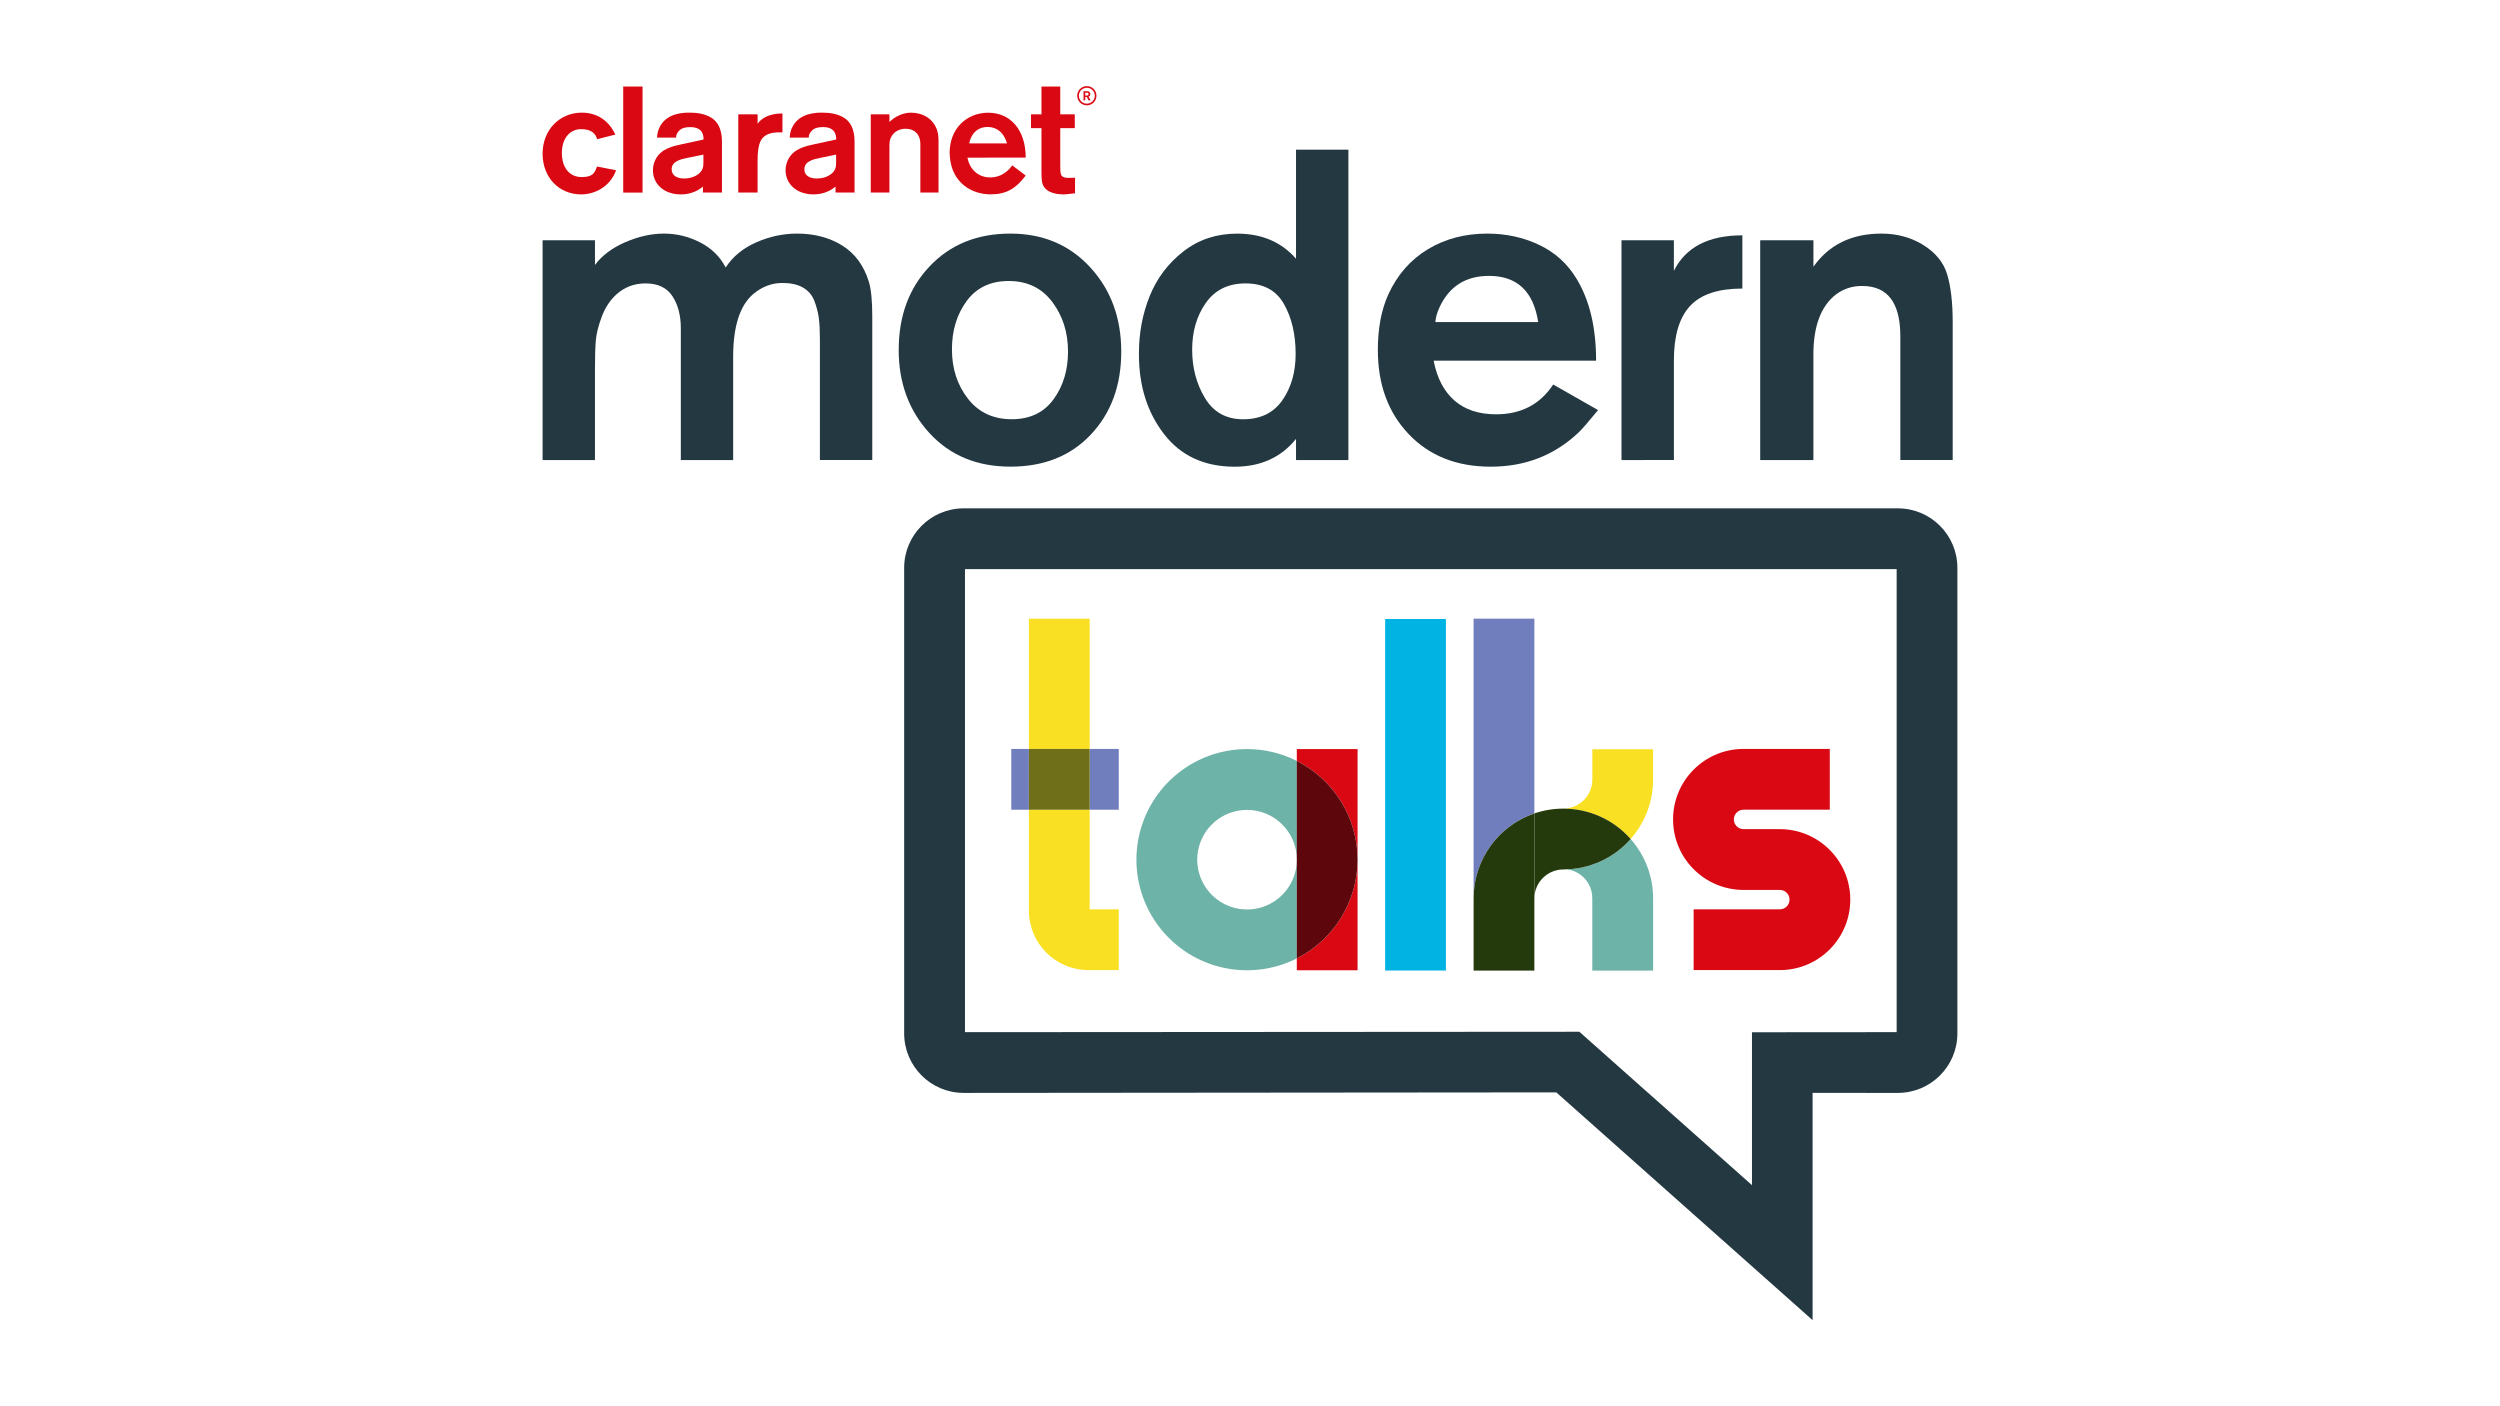 <svg xmlns="http://www.w3.org/2000/svg" xmlns:xlink="http://www.w3.org/1999/xlink" width="1920" zoomAndPan="magnify" viewBox="0 0 1440 810" height="1080" preserveAspectRatio="xMidYMid meet" version="1.2"><defs><clipPath id="c28b498102"><path d="M 620.426 49.312 L 631.762 49.312 L 631.762 60.961 L 620.426 60.961 Z M 620.426 49.312 "/></clipPath><clipPath id="32e07ef457"><path d="M 626.027 50.543 C 623.496 50.543 621.422 52.598 621.422 55.129 C 621.422 57.656 623.496 59.715 626.027 59.715 C 628.555 59.715 630.613 57.656 630.613 55.129 C 630.613 52.598 628.555 50.543 626.027 50.543 M 626.027 60.676 C 622.969 60.676 620.477 58.184 620.477 55.129 C 620.477 52.07 622.969 49.598 626.027 49.598 C 629.066 49.598 631.559 52.055 631.559 55.129 C 631.559 58.203 629.082 60.676 626.027 60.676 "/></clipPath><clipPath id="24a1528f54"><path d="M 0.426 0.441 L 11.68 0.441 L 11.68 11.719 L 0.426 11.719 Z M 0.426 0.441 "/></clipPath><clipPath id="48398d48ea"><path d="M 6.027 1.543 C 3.496 1.543 1.422 3.598 1.422 6.129 C 1.422 8.656 3.496 10.715 6.027 10.715 C 8.555 10.715 10.613 8.656 10.613 6.129 C 10.613 3.598 8.555 1.543 6.027 1.543 M 6.027 11.676 C 2.969 11.676 0.477 9.184 0.477 6.129 C 0.477 3.07 2.969 0.598 6.027 0.598 C 9.066 0.598 11.559 3.055 11.559 6.129 C 11.559 9.203 9.082 11.676 6.027 11.676 "/></clipPath><clipPath id="e10f149749"><rect x="0" width="12" y="0" height="12"/></clipPath><clipPath id="cd3e735ce1"><path d="M 624 52.461 L 628.297 52.461 L 628.297 57.812 L 624 57.812 Z M 624 52.461 "/></clipPath><clipPath id="3cb317469b"><path d="M 626.027 53.363 C 625.719 53.363 625.406 53.363 625.098 53.363 L 625.098 55.039 L 625.734 55.039 C 626.355 55.039 627.027 54.984 627.027 54.184 C 627.027 53.602 626.555 53.363 626.027 53.363 M 627.027 57.805 L 625.988 55.84 L 625.098 55.84 L 625.098 57.805 L 624.117 57.805 L 624.117 52.527 L 626.062 52.527 C 626.719 52.527 627.281 52.617 627.699 53.164 C 627.953 53.473 628.047 53.82 628.047 54.184 C 628.047 54.875 627.664 55.457 626.992 55.656 L 628.172 57.805 Z M 627.027 57.805 "/></clipPath><clipPath id="cdf964fc23"><path d="M 0 0.461 L 4.297 0.461 L 4.297 5.812 L 0 5.812 Z M 0 0.461 "/></clipPath><clipPath id="e156366d01"><path d="M 2.027 1.363 C 1.719 1.363 1.406 1.363 1.098 1.363 L 1.098 3.039 L 1.734 3.039 C 2.355 3.039 3.027 2.984 3.027 2.184 C 3.027 1.602 2.555 1.363 2.027 1.363 M 3.027 5.805 L 1.988 3.84 L 1.098 3.84 L 1.098 5.805 L 0.117 5.805 L 0.117 0.527 L 2.062 0.527 C 2.719 0.527 3.281 0.617 3.699 1.164 C 3.953 1.473 4.047 1.82 4.047 2.184 C 4.047 2.875 3.664 3.457 2.992 3.656 L 4.172 5.805 Z M 3.027 5.805 "/></clipPath><clipPath id="e706cb80ef"><rect x="0" width="5" y="0" height="6"/></clipPath><clipPath id="c68043bf54"><path d="M 312.254 64.738 L 355 64.738 L 355 112 L 312.254 112 Z M 312.254 64.738 "/></clipPath><clipPath id="70a9c49836"><path d="M 334.914 101.98 C 327.855 101.98 323.633 96.23 323.633 88.207 C 323.633 79.273 328.566 74.379 334.734 74.379 C 340.902 74.379 343.137 77.234 343.957 80.184 L 354.438 77.508 C 352.109 72.32 346.379 64.879 335.113 64.879 C 322.379 64.879 312.535 74.816 312.535 88.48 C 312.535 102.578 322.289 111.969 334.734 111.969 C 342.52 111.969 351.379 107.691 354.875 98.066 L 343.867 95.922 C 342.52 99.488 341.719 101.996 334.914 101.996 "/></clipPath><clipPath id="04fa56dbb9"><path d="M 0.48 0.801 L 42.961 0.801 L 42.961 48 L 0.48 48 Z M 0.48 0.801 "/></clipPath><clipPath id="671a910096"><path d="M 22.914 37.98 C 15.855 37.98 11.633 32.23 11.633 24.207 C 11.633 15.273 16.566 10.379 22.734 10.379 C 28.902 10.379 31.137 13.234 31.957 16.184 L 42.438 13.508 C 40.109 8.32 34.379 0.879 23.113 0.879 C 10.379 0.879 0.535 10.816 0.535 24.48 C 0.535 38.578 10.289 47.969 22.734 47.969 C 30.52 47.969 39.379 43.691 42.875 34.066 L 31.867 31.922 C 30.52 35.488 29.719 37.996 22.914 37.996 "/></clipPath><clipPath id="c0af94e8a4"><rect x="0" width="43" y="0" height="48"/></clipPath><clipPath id="d6d6da20ae"><path d="M 358.969 49.832 L 370.102 49.832 L 370.102 110.93 L 358.969 110.93 Z M 358.969 49.832 "/></clipPath><clipPath id="0ab64d2ab4"><path d="M 0.969 0.832 L 12.102 0.832 L 12.102 61.93 L 0.969 61.93 Z M 0.969 0.832 "/></clipPath><clipPath id="3986855d47"><rect x="0" width="13" y="0" height="62"/></clipPath><clipPath id="816fb1d3d9"><path d="M 376 64.738 L 416 64.738 L 416 112 L 376 112 Z M 376 64.738 "/></clipPath><clipPath id="1980870b67"><path d="M 405.164 93.445 C 405.164 94.793 405.164 96.141 404.547 97.484 C 403.379 100.18 399.523 102.816 394.082 102.816 C 389.809 102.816 386.879 101.031 386.879 97.539 C 386.879 92.789 392.246 91.699 396.031 90.918 C 401.09 89.879 405.164 89.062 405.164 89.062 Z M 409.602 67.738 C 405.672 65.41 401.379 64.879 397.102 64.879 C 394.246 64.879 384.531 64.879 380.238 72.668 C 378.836 75.215 378.637 77.07 378.453 79.254 L 389.445 79.254 C 389.461 78.254 389.59 77.215 390.516 76.07 C 391.59 74.652 393.102 73.215 397.559 73.215 C 404.965 73.215 405.238 78.125 405.238 80.363 C 400.324 81.438 401.508 81.184 392.809 83.059 C 387.531 84.184 380.727 85.551 377.508 91.992 C 376.617 93.773 376.09 95.848 376.09 98.066 C 376.09 105.746 382.164 111.984 392.246 111.984 C 398.379 111.984 402.578 109.422 404.891 107.473 L 404.891 110.914 L 415.844 110.914 L 415.844 81.785 C 415.844 76.961 414.914 70.977 409.621 67.754 "/></clipPath><clipPath id="9701e8de79"><path d="M 0.078 0.801 L 39.922 0.801 L 39.922 48 L 0.078 48 Z M 0.078 0.801 "/></clipPath><clipPath id="f274400590"><path d="M 29.164 29.445 C 29.164 30.793 29.164 32.141 28.547 33.484 C 27.379 36.18 23.523 38.816 18.082 38.816 C 13.809 38.816 10.879 37.031 10.879 33.539 C 10.879 28.789 16.246 27.699 20.031 26.918 C 25.09 25.879 29.164 25.062 29.164 25.062 Z M 33.602 3.738 C 29.672 1.41 25.379 0.879 21.102 0.879 C 18.246 0.879 8.531 0.879 4.238 8.668 C 2.836 11.215 2.637 13.07 2.453 15.254 L 13.445 15.254 C 13.461 14.254 13.59 13.215 14.516 12.07 C 15.59 10.652 17.102 9.215 21.559 9.215 C 28.965 9.215 29.238 14.125 29.238 16.363 C 24.324 17.438 25.508 17.184 16.809 19.059 C 11.531 20.184 4.727 21.551 1.508 27.992 C 0.617 29.773 0.09 31.848 0.09 34.066 C 0.09 41.746 6.164 47.984 16.246 47.984 C 22.379 47.984 26.578 45.422 28.891 43.473 L 28.891 46.914 L 39.844 46.914 L 39.844 17.785 C 39.844 12.961 38.914 6.977 33.621 3.754 "/></clipPath><clipPath id="e9aa5a8c71"><rect x="0" width="40" y="0" height="48"/></clipPath><clipPath id="3e2837fe1c"><path d="M 452.332 64.738 L 492.309 64.738 L 492.309 112 L 452.332 112 Z M 452.332 64.738 "/></clipPath><clipPath id="a371d6d1dd"><path d="M 463.312 97.539 C 463.312 92.789 468.68 91.699 472.465 90.918 C 477.523 89.898 481.598 89.062 481.598 89.062 L 481.598 93.445 C 481.598 94.793 481.598 96.141 480.98 97.484 C 479.816 100.16 475.957 102.816 470.52 102.816 C 466.242 102.816 463.312 101.031 463.312 97.539 M 473.977 73.195 C 481.379 73.195 481.652 78.109 481.652 80.348 C 476.742 81.418 477.922 81.164 469.227 83.039 C 463.949 84.168 457.145 85.531 453.926 91.973 C 453.035 93.754 452.488 95.828 452.488 98.051 C 452.488 105.727 458.582 111.969 468.645 111.969 C 474.777 111.969 478.98 109.402 481.27 107.457 L 481.27 110.914 L 492.223 110.914 L 492.223 81.766 C 492.223 76.945 491.297 70.957 486.02 67.738 C 482.09 65.41 477.797 64.879 473.52 64.879 C 470.664 64.879 460.93 64.879 456.652 72.668 C 455.254 75.215 455.055 77.07 454.871 79.254 L 465.859 79.254 C 465.879 78.254 466.008 77.215 466.934 76.07 C 467.988 74.652 469.516 73.215 473.957 73.215 "/></clipPath><clipPath id="1c141049eb"><path d="M 0.398 0.801 L 40.238 0.801 L 40.238 48 L 0.398 48 Z M 0.398 0.801 "/></clipPath><clipPath id="8eadffd439"><path d="M 11.312 33.539 C 11.312 28.789 16.68 27.699 20.465 26.918 C 25.523 25.898 29.598 25.062 29.598 25.062 L 29.598 29.445 C 29.598 30.793 29.598 32.141 28.98 33.484 C 27.816 36.16 23.957 38.816 18.52 38.816 C 14.242 38.816 11.312 37.031 11.312 33.539 M 21.977 9.195 C 29.379 9.195 29.652 14.109 29.652 16.348 C 24.742 17.418 25.922 17.164 17.227 19.039 C 11.949 20.168 5.145 21.531 1.926 27.973 C 1.035 29.754 0.488 31.828 0.488 34.051 C 0.488 41.727 6.582 47.969 16.645 47.969 C 22.777 47.969 26.98 45.402 29.27 43.457 L 29.27 46.914 L 40.223 46.914 L 40.223 17.766 C 40.223 12.945 39.297 6.957 34.02 3.738 C 30.09 1.41 25.797 0.879 21.52 0.879 C 18.664 0.879 8.93 0.879 4.652 8.668 C 3.254 11.215 3.055 13.07 2.871 15.254 L 13.859 15.254 C 13.879 14.254 14.008 13.215 14.934 12.07 C 15.988 10.652 17.516 9.215 21.957 9.215 "/></clipPath><clipPath id="367b0601e9"><rect x="0" width="41" y="0" height="48"/></clipPath><clipPath id="0df8aeded8"><path d="M 425 65.055 L 450.758 65.055 L 450.758 111 L 425 111 Z M 425 65.055 "/></clipPath><clipPath id="a92403d02a"><path d="M 436.387 71.414 L 436.387 65.863 L 425.25 65.863 L 425.25 110.914 L 436.367 110.914 L 436.367 92.59 C 436.367 81.512 438.879 79.473 441.023 78.016 C 444.465 75.688 450.688 76.289 450.688 76.289 L 450.688 65.355 C 439.461 65.355 436.367 71.395 436.367 71.395 "/></clipPath><clipPath id="209ac9eb7e"><path d="M 0.039 0.281 L 25.719 0.281 L 25.719 46 L 0.039 46 Z M 0.039 0.281 "/></clipPath><clipPath id="e8f50d5a94"><path d="M 11.387 6.414 L 11.387 0.863 L 0.25 0.863 L 0.25 45.914 L 11.367 45.914 L 11.367 27.59 C 11.367 16.512 13.879 14.473 16.023 13.016 C 19.465 10.688 25.688 11.289 25.688 11.289 L 25.688 0.355 C 14.461 0.355 11.367 6.395 11.367 6.395 "/></clipPath><clipPath id="9f5aa463c9"><rect x="0" width="26" y="0" height="46"/></clipPath><clipPath id="39302bff0a"><path d="M 593.672 49.629 L 619.484 49.629 L 619.484 112 L 593.672 112 Z M 593.672 49.629 "/></clipPath><clipPath id="8509975d17"><path d="M 615.836 102.469 C 610.707 102.469 610.707 100.852 610.707 95.23 L 610.707 73.797 L 619.074 73.797 L 619.074 65.863 L 610.707 65.863 L 610.707 49.832 L 599.883 49.832 L 599.883 65.863 L 593.859 65.863 L 593.859 73.797 L 599.883 73.797 L 599.883 96.938 C 599.883 101.469 599.883 104.379 600.609 106.184 C 602.684 111.695 610.25 111.969 612.508 111.969 C 614.254 111.969 616.348 111.605 619.223 111.348 L 619.223 102.379 C 617.676 102.434 616.547 102.453 615.836 102.453 "/></clipPath><clipPath id="3900818f41"><path d="M 0.762 0.68 L 26.441 0.68 L 26.441 63 L 0.762 63 Z M 0.762 0.68 "/></clipPath><clipPath id="6402425e46"><path d="M 22.836 53.469 C 17.707 53.469 17.707 51.852 17.707 46.23 L 17.707 24.797 L 26.074 24.797 L 26.074 16.863 L 17.707 16.863 L 17.707 0.832 L 6.883 0.832 L 6.883 16.863 L 0.859 16.863 L 0.859 24.797 L 6.883 24.797 L 6.883 47.938 C 6.883 52.469 6.883 55.379 7.609 57.184 C 9.684 62.695 17.25 62.969 19.508 62.969 C 21.254 62.969 23.348 62.605 26.223 62.348 L 26.223 53.379 C 24.676 53.434 23.547 53.453 22.836 53.453 "/></clipPath><clipPath id="b6bdf0059a"><rect x="0" width="27" y="0" height="63"/></clipPath><clipPath id="fa1c57a791"><path d="M 501.438 64.738 L 540.785 64.738 L 540.785 111 L 501.438 111 Z M 501.438 64.738 "/></clipPath><clipPath id="9154445d5f"><path d="M 524.719 64.898 C 520.281 64.898 515.586 66.992 512.328 70.266 L 512.328 65.863 L 501.559 65.863 L 501.559 110.914 L 512.312 110.914 L 512.312 88.242 C 512.312 87.934 512.328 83.238 512.328 82.949 C 512.328 78.273 515.93 74.16 521.664 74.16 C 526.594 74.16 530.125 77.215 530.125 83.094 L 530.125 110.914 L 540.586 110.914 L 540.586 82.422 C 540.586 79.98 540.586 77.637 539.855 75.289 C 537.781 68.43 531.508 64.898 524.719 64.898 "/></clipPath><clipPath id="5b197d5cce"><path d="M 0.438 0.801 L 39.719 0.801 L 39.719 47 L 0.438 47 Z M 0.438 0.801 "/></clipPath><clipPath id="6895c7d681"><path d="M 23.719 0.898 C 19.281 0.898 14.586 2.992 11.328 6.266 L 11.328 1.863 L 0.559 1.863 L 0.559 46.914 L 11.312 46.914 L 11.312 24.242 C 11.312 23.934 11.328 19.238 11.328 18.949 C 11.328 14.273 14.93 10.16 20.664 10.16 C 25.594 10.16 29.125 13.215 29.125 19.094 L 29.125 46.914 L 39.586 46.914 L 39.586 18.422 C 39.586 15.98 39.586 13.637 38.855 11.289 C 36.781 4.43 30.508 0.898 23.719 0.898 "/></clipPath><clipPath id="e4803b8ac8"><rect x="0" width="40" y="0" height="47"/></clipPath><clipPath id="4fe790f692"><path d="M 546.77 64.738 L 590.836 64.738 L 590.836 111.957 L 546.77 111.957 Z M 546.77 64.738 "/></clipPath><clipPath id="05424aeebd"><path d="M 558.27 82.602 C 558.27 82.602 559.582 73.141 568.824 73.141 C 578.066 73.141 579.996 82.602 579.996 82.602 Z M 569.098 64.898 L 569.098 64.918 C 556.395 65.062 546.988 74.359 546.988 88.059 C 546.988 88.953 547.172 90.809 547.172 90.809 C 548.5 105.254 559.582 111.949 570.551 111.949 C 579.668 111.949 585.27 108.566 590.801 101.105 L 583.051 95.266 C 581.703 97.141 577.684 102.199 570.371 102.199 C 563.383 102.199 558.543 97.504 557.25 90.809 L 590.801 90.77 C 590.801 74.906 582.176 64.918 569.078 64.918 "/></clipPath><clipPath id="9e810aaeae"><path d="M 0.961 0.801 L 44.836 0.801 L 44.836 47.957 L 0.961 47.957 Z M 0.961 0.801 "/></clipPath><clipPath id="c4a341ba78"><path d="M 12.27 18.602 C 12.27 18.602 13.582 9.141 22.824 9.141 C 32.066 9.141 33.996 18.602 33.996 18.602 Z M 23.098 0.898 L 23.098 0.918 C 10.395 1.062 0.988 10.359 0.988 24.059 C 0.988 24.953 1.172 26.809 1.172 26.809 C 2.5 41.254 13.582 47.949 24.551 47.949 C 33.668 47.949 39.27 44.566 44.801 37.105 L 37.051 31.266 C 35.703 33.141 31.684 38.199 24.371 38.199 C 17.383 38.199 12.543 33.504 11.25 26.809 L 44.801 26.77 C 44.801 10.906 36.176 0.918 23.078 0.918 "/></clipPath><clipPath id="177c67d039"><rect x="0" width="45" y="0" height="48"/></clipPath><clipPath id="c0bd34237b"><path d="M 592 356.371 L 645 356.371 L 645 559 L 592 559 Z M 592 356.371 "/></clipPath><clipPath id="258d7a4c19"><path d="M 627.656 466.402 L 592.648 466.402 L 592.648 524.516 C 592.668 543.422 607.988 558.758 626.91 558.777 L 644.41 558.777 L 644.41 523.77 L 627.656 523.77 L 627.656 466.402 M 627.656 356.398 L 592.648 356.398 L 592.648 431.379 L 627.656 431.379 Z M 627.656 356.398 "/></clipPath><clipPath id="b85431a159"><path d="M 0.559 0.371 L 52.641 0.371 L 52.641 202.961 L 0.559 202.961 Z M 0.559 0.371 "/></clipPath><clipPath id="a7d380b954"><path d="M 35.656 110.402 L 0.648 110.402 L 0.648 168.516 C 0.668 187.422 15.988 202.758 34.91 202.777 L 52.41 202.777 L 52.41 167.77 L 35.656 167.77 L 35.656 110.402 M 35.656 0.398 L 0.648 0.398 L 0.648 75.379 L 35.656 75.379 Z M 35.656 0.398 "/></clipPath><clipPath id="66d0a5fea3"><rect x="0" width="53" y="0" height="203"/></clipPath><clipPath id="0423875ff6"><path d="M 627.656 431.398 L 644.41 431.398 L 644.41 466.402 L 627.656 466.402 Z M 582.496 431.398 L 592.648 431.398 L 592.648 466.402 L 582.496 466.402 Z M 582.496 431.398 "/></clipPath><clipPath id="2277ff5e29"><path d="M 45.656 0.398 L 62.41 0.398 L 62.41 35.402 L 45.656 35.402 Z M 0.496 0.398 L 10.648 0.398 L 10.648 35.402 L 0.496 35.402 Z M 0.496 0.398 "/></clipPath><clipPath id="431627e31c"><rect x="0" width="63" y="0" height="36"/></clipPath><clipPath id="19ebb930ce"><path d="M 592.648 431.398 L 627.656 431.398 L 627.656 466.402 L 592.648 466.402 Z M 592.648 431.398 "/></clipPath><clipPath id="f9f72a2d66"><path d="M 0.648 0.398 L 35.656 0.398 L 35.656 35.402 L 0.648 35.402 Z M 0.648 0.398 "/></clipPath><clipPath id="000aafc8ad"><rect x="0" width="36" y="0" height="36"/></clipPath><clipPath id="82beb12d05"><path d="M 746.023 431 L 782 431 L 782 559 L 746.023 559 Z M 746.023 431 "/></clipPath><clipPath id="7f964c2248"><path d="M 781.961 495.168 C 781.945 519.203 768.406 541.184 746.957 552.027 L 746.957 558.867 L 781.961 558.867 L 781.961 495.168 M 781.961 431.469 L 746.957 431.469 L 746.957 438.312 C 768.406 449.156 781.945 471.133 781.961 495.168 Z M 781.961 431.469 "/></clipPath><clipPath id="5ec5df1521"><path d="M 0.879 0.281 L 36 0.281 L 36 127.961 L 0.879 127.961 Z M 0.879 0.281 "/></clipPath><clipPath id="8593cb0e22"><path d="M 35.961 64.168 C 35.945 88.203 22.406 110.184 0.957 121.027 L 0.957 127.867 L 35.961 127.867 L 35.961 64.168 M 35.961 0.469 L 0.957 0.469 L 0.957 7.312 C 22.406 18.156 35.945 40.133 35.961 64.168 Z M 35.961 0.469 "/></clipPath><clipPath id="d0e8cfad10"><rect x="0" width="36" y="0" height="128"/></clipPath><clipPath id="bd8efa169b"><path d="M 654 431 L 747 431 L 747 559 L 654 559 Z M 654 431 "/></clipPath><clipPath id="020a61ff82"><path d="M 718.281 431.469 C 691.938 431.469 668.301 447.68 658.84 472.262 C 649.379 496.844 656 524.719 675.523 542.402 C 695.047 560.086 723.449 563.906 746.973 552.047 L 746.973 495.168 C 746.973 506.777 739.988 517.238 729.27 521.68 C 718.555 526.117 706.219 523.66 698.012 515.457 C 689.809 507.25 687.352 494.914 691.789 484.199 C 696.23 473.48 706.691 466.496 718.301 466.496 C 734.129 466.512 746.973 479.34 746.992 495.188 L 746.992 438.312 C 738.094 433.801 728.27 431.469 718.301 431.469 "/></clipPath><clipPath id="979374dd4a"><path d="M 0 0.281 L 93 0.281 L 93 128 L 0 128 Z M 0 0.281 "/></clipPath><clipPath id="5af8ada92c"><path d="M 64.281 0.469 C 37.938 0.469 14.301 16.68 4.84 41.262 C -4.621 65.844 2 93.719 21.523 111.402 C 41.047 129.086 69.449 132.906 92.973 121.047 L 92.973 64.168 C 92.973 75.777 85.988 86.238 75.27 90.68 C 64.555 95.117 52.219 92.66 44.012 84.457 C 35.809 76.25 33.352 63.914 37.789 53.199 C 42.23 42.48 52.691 35.496 64.301 35.496 C 80.129 35.512 92.973 48.34 92.992 64.188 L 92.992 7.312 C 84.094 2.801 74.27 0.469 64.301 0.469 "/></clipPath><clipPath id="eedf67485e"><rect x="0" width="93" y="0" height="128"/></clipPath><clipPath id="db98173da7"><path d="M 746.023 438.113 L 782 438.113 L 782 552.551 L 746.023 552.551 Z M 746.023 438.113 "/></clipPath><clipPath id="7df13a804c"><path d="M 746.957 438.312 L 746.957 552.027 C 768.406 541.184 781.945 519.203 781.961 495.168 C 781.945 471.133 768.406 449.156 746.957 438.312 "/></clipPath><clipPath id="cb78c8dfe2"><path d="M 0.879 0.238 L 36 0.238 L 36 114.238 L 0.879 114.238 Z M 0.879 0.238 "/></clipPath><clipPath id="5aa00025e3"><path d="M 0.957 0.312 L 0.957 114.027 C 22.406 103.184 35.945 81.203 35.961 57.168 C 35.945 33.133 22.406 11.156 0.957 0.312 "/></clipPath><clipPath id="fcfb83cc37"><rect x="0" width="36" y="0" height="115"/></clipPath><clipPath id="ea6fdcea89"><path d="M 797.848 356.547 L 832.852 356.547 L 832.852 559.031 L 797.848 559.031 Z M 797.848 356.547 "/></clipPath><clipPath id="8a7412cf25"><path d="M 0.848 0.547 L 35.852 0.547 L 35.852 203.031 L 0.848 203.031 Z M 0.848 0.547 "/></clipPath><clipPath id="c9f4317b47"><rect x="0" width="36" y="0" height="204"/></clipPath><clipPath id="30bade4d33"><path d="M 883 483 L 953 483 L 953 559.816 L 883 559.816 Z M 883 483 "/></clipPath><clipPath id="43fff3a6bb"><path d="M 939.234 483.27 C 929.43 494.406 915.328 500.773 900.48 500.773 C 891.273 500.793 883.797 508.25 883.777 517.477 C 883.707 511.473 886.891 505.887 892.074 502.867 C 897.262 499.844 903.684 499.844 908.867 502.867 C 914.055 505.887 917.238 511.473 917.164 517.477 L 917.164 559.051 L 952.191 559.051 L 952.191 517.477 C 952.207 504.867 947.586 492.711 939.234 483.27 "/></clipPath><clipPath id="4c286af5a6"><path d="M 0.68 0.121 L 69.32 0.121 L 69.32 76.199 L 0.68 76.199 Z M 0.68 0.121 "/></clipPath><clipPath id="4e1938ff41"><path d="M 56.234 0.27 C 46.43 11.406 32.328 17.773 17.48 17.773 C 8.273 17.793 0.797 25.25 0.777 34.477 C 0.707 28.473 3.891 22.887 9.074 19.867 C 14.262 16.844 20.684 16.844 25.867 19.867 C 31.055 22.887 34.238 28.473 34.164 34.477 L 34.164 76.051 L 69.191 76.051 L 69.191 34.477 C 69.207 21.867 64.586 9.711 56.234 0.27 "/></clipPath><clipPath id="4b46d563bc"><rect x="0" width="70" y="0" height="77"/></clipPath><clipPath id="44424c9ffb"><path d="M 883 431 L 953 431 L 953 483.523 L 883 483.523 Z M 883 431 "/></clipPath><clipPath id="da2af01951"><path d="M 952.191 431.562 L 917.184 431.562 L 917.184 449.062 C 917.164 458.289 909.707 465.75 900.48 465.766 C 894.805 465.766 889.164 466.695 883.777 468.531 C 903.539 461.801 925.406 467.605 939.219 483.27 C 947.57 473.844 952.191 461.672 952.172 449.062 L 952.172 431.562 "/></clipPath><clipPath id="2ab7bc0194"><path d="M 0.68 0.52 L 69.32 0.52 L 69.32 52.359 L 0.68 52.359 Z M 0.68 0.52 "/></clipPath><clipPath id="701be89779"><path d="M 69.191 0.562 L 34.184 0.562 L 34.184 18.062 C 34.164 27.289 26.707 34.75 17.48 34.766 C 11.805 34.766 6.164 35.695 0.777 37.531 C 20.539 30.801 42.406 36.605 56.219 52.27 C 64.57 42.844 69.191 30.672 69.172 18.062 L 69.172 0.562 "/></clipPath><clipPath id="486e275da7"><rect x="0" width="70" y="0" height="53"/></clipPath><clipPath id="a77e7b1b12"><path d="M 883 465.359 L 940 465.359 L 940 518 L 883 518 Z M 883 465.359 "/></clipPath><clipPath id="6505bfea05"><path d="M 900.5 465.766 C 894.824 465.766 889.184 466.695 883.797 468.531 L 883.797 517.477 C 883.816 508.25 891.273 500.793 900.5 500.773 C 915.328 500.773 929.445 494.406 939.234 483.27 C 929.445 472.137 915.328 465.766 900.5 465.766 "/></clipPath><clipPath id="48824d2e71"><path d="M 0.68 0.602 L 56.359 0.602 L 56.359 52.68 L 0.68 52.68 Z M 0.68 0.602 "/></clipPath><clipPath id="07feb52a9a"><path d="M 17.5 0.766 C 11.824 0.766 6.184 1.695 0.797 3.531 L 0.797 52.477 C 0.816 43.25 8.273 35.793 17.5 35.773 C 32.328 35.773 46.445 29.406 56.234 18.27 C 46.445 7.137 32.328 0.766 17.5 0.766 "/></clipPath><clipPath id="acb60a5048"><rect x="0" width="57" y="0" height="53"/></clipPath><clipPath id="caa6ee96ea"><path d="M 848 356 L 884 356 L 884 518 L 848 518 Z M 848 356 "/></clipPath><clipPath id="004f7d9f47"><path d="M 883.797 356.363 L 848.789 356.363 L 848.789 517.457 C 848.809 495.352 862.875 475.684 883.797 468.516 Z M 883.797 356.363 "/></clipPath><clipPath id="ff15d4f73d"><path d="M 0.641 0.16 L 35.922 0.16 L 35.922 161.68 L 0.641 161.68 Z M 0.641 0.16 "/></clipPath><clipPath id="ce0540a1b7"><path d="M 35.797 0.363 L 0.789 0.363 L 0.789 161.457 C 0.809 139.352 14.875 119.684 35.797 112.516 Z M 35.797 0.363 "/></clipPath><clipPath id="3a0ff6ddfd"><rect x="0" width="36" y="0" height="162"/></clipPath><clipPath id="b7abebb493"><path d="M 848 468 L 884 468 L 884 559.816 L 848 559.816 Z M 848 468 "/></clipPath><clipPath id="b2cb1719ed"><path d="M 883.797 468.531 C 862.875 475.699 848.809 495.352 848.789 517.477 L 848.789 559.051 L 883.797 559.051 Z M 883.797 468.531 "/></clipPath><clipPath id="305d584699"><path d="M 0.641 0.48 L 35.922 0.48 L 35.922 91.199 L 0.641 91.199 Z M 0.641 0.48 "/></clipPath><clipPath id="d508ce398f"><path d="M 35.797 0.531 C 14.875 7.699 0.809 27.352 0.789 49.477 L 0.789 91.051 L 35.797 91.051 Z M 35.797 0.531 "/></clipPath><clipPath id="0899a61997"><rect x="0" width="36" y="0" height="92"/></clipPath><clipPath id="f27d756d62"><path d="M 963 431 L 1066 431 L 1066 559 L 963 559 Z M 963 431 "/></clipPath><clipPath id="da23b497e0"><path d="M 1053.969 431.379 L 1004.297 431.379 C 981.863 431.379 963.688 449.555 963.688 471.988 C 963.688 494.422 981.863 512.598 1004.297 512.598 L 1025.188 512.598 C 1028.262 512.598 1030.773 515.094 1030.773 518.184 C 1030.773 521.277 1028.277 523.77 1025.188 523.77 L 975.535 523.77 L 975.535 558.777 L 1025.73 558.777 C 1048.039 558.469 1065.906 540.219 1065.758 517.914 C 1065.613 495.605 1047.492 477.613 1025.188 477.594 L 1004.297 477.594 C 1001.207 477.594 998.695 475.082 998.695 471.988 C 998.695 468.895 1001.207 466.387 1004.297 466.387 L 1053.953 466.387 L 1053.953 431.398 "/></clipPath><clipPath id="9697508af4"><path d="M 0.602 0.281 L 103 0.281 L 103 127.961 L 0.602 127.961 Z M 0.602 0.281 "/></clipPath><clipPath id="286fd7431f"><path d="M 90.969 0.379 L 41.297 0.379 C 18.863 0.379 0.688 18.555 0.688 40.988 C 0.688 63.422 18.863 81.598 41.297 81.598 L 62.188 81.598 C 65.262 81.598 67.773 84.094 67.773 87.184 C 67.773 90.277 65.277 92.77 62.188 92.77 L 12.535 92.77 L 12.535 127.777 L 62.73 127.777 C 85.039 127.469 102.906 109.219 102.758 86.914 C 102.613 64.605 84.492 46.613 62.188 46.594 L 41.297 46.594 C 38.207 46.594 35.695 44.082 35.695 40.988 C 35.695 37.895 38.207 35.387 41.297 35.387 L 90.953 35.387 L 90.953 0.398 "/></clipPath><clipPath id="c6bfa033ae"><rect x="0" width="103" y="0" height="128"/></clipPath><clipPath id="dd3d017e42"><path d="M 520.785 292.797 L 1127.48 292.797 L 1127.48 761 L 520.785 761 Z M 520.785 292.797 "/></clipPath><clipPath id="2df7ae8a8d"><path d="M 1092.469 594.512 L 1009.137 594.582 L 1009.137 682.645 L 909.707 594.293 L 555.824 594.527 L 555.824 327.816 L 1092.469 327.816 Z M 1093.215 292.809 L 555.059 292.809 C 536.137 292.828 520.816 308.168 520.797 327.07 L 520.797 595.258 C 520.816 614.16 536.137 629.5 555.059 629.516 L 896.422 629.207 L 1044.055 760.41 L 1044.055 629.5 L 1093.195 629.516 C 1112.121 629.5 1127.438 614.18 1127.457 595.258 L 1127.457 327.07 C 1127.438 308.168 1112.121 292.828 1093.215 292.809 "/></clipPath><clipPath id="3ea7a29ac7"><path d="M 0.785 0.801 L 607.48 0.801 L 607.48 468.559 L 0.785 468.559 Z M 0.785 0.801 "/></clipPath><clipPath id="9526c74da1"><path d="M 572.469 302.512 L 489.137 302.582 L 489.137 390.645 L 389.707 302.293 L 35.824 302.527 L 35.824 35.816 L 572.469 35.816 Z M 573.215 0.809 L 35.059 0.809 C 16.137 0.828 0.816 16.168 0.797 35.07 L 0.797 303.258 C 0.816 322.16 16.137 337.5 35.059 337.516 L 376.422 337.207 L 524.055 468.41 L 524.055 337.5 L 573.195 337.516 C 592.121 337.5 607.438 322.18 607.457 303.258 L 607.457 35.07 C 607.438 16.168 592.121 0.828 573.215 0.809 "/></clipPath><clipPath id="50f6bc6e39"><rect x="0" width="608" y="0" height="469"/></clipPath><clipPath id="9aa6aaa18e"><path d="M 312.062 134.387 L 502.656 134.387 L 502.656 265 L 312.062 265 Z M 312.062 134.387 "/></clipPath><clipPath id="4b61a0a0cc"><path d="M 312.535 264.988 L 312.535 138.391 L 342.699 138.391 L 342.699 152.602 C 346.758 147.16 352.578 142.793 360.168 139.5 C 367.754 136.207 375.195 134.551 382.473 134.551 C 389.75 134.551 396.664 136.242 403.27 139.629 C 409.875 143.012 414.77 147.832 417.988 154.09 C 422.027 147.832 427.887 143.012 435.527 139.629 C 443.172 136.242 451.031 134.551 459.125 134.551 C 469.098 134.551 477.758 136.844 485.109 141.41 C 492.457 145.977 497.555 152.926 500.445 162.242 C 501.773 166.609 502.43 173.25 502.43 182.148 L 502.43 264.969 L 472.262 264.969 L 472.262 195.137 C 472.262 190.445 472.062 186.477 471.645 183.277 C 471.227 180.074 470.391 176.762 469.098 173.379 C 467.805 169.992 465.621 167.43 462.527 165.645 C 459.438 163.863 455.488 162.988 450.684 162.988 C 444.57 162.988 439.004 165.098 433.945 169.301 C 426.176 175.891 422.301 187.969 422.301 205.527 L 422.301 264.988 L 392.152 264.988 L 392.152 189.078 C 392.152 181.656 390.535 175.508 387.312 170.594 C 384.094 165.684 378.926 163.242 371.828 163.242 C 365.391 163.242 359.805 165.336 355.09 169.539 C 351.379 172.922 348.539 177.234 346.594 182.457 C 344.648 187.68 343.52 192.246 343.191 196.121 C 342.863 199.996 342.699 205.238 342.699 211.824 L 342.699 264.988 Z M 312.535 264.988 "/></clipPath><clipPath id="5250516749"><path d="M 0.48 0.398 L 190.559 0.398 L 190.559 131 L 0.48 131 Z M 0.48 0.398 "/></clipPath><clipPath id="e47cc090fb"><path d="M 0.535 130.988 L 0.535 4.391 L 30.699 4.391 L 30.699 18.602 C 34.758 13.16 40.578 8.793 48.168 5.5 C 55.754 2.207 63.195 0.551 70.473 0.551 C 77.75 0.551 84.664 2.242 91.27 5.629 C 97.875 9.012 102.77 13.832 105.988 20.09 C 110.027 13.832 115.887 9.012 123.527 5.629 C 131.172 2.242 139.031 0.551 147.125 0.551 C 157.098 0.551 165.758 2.844 173.109 7.41 C 180.457 11.977 185.555 18.926 188.445 28.242 C 189.773 32.609 190.43 39.25 190.43 48.148 L 190.43 130.969 L 160.262 130.969 L 160.262 61.137 C 160.262 56.445 160.062 52.477 159.645 49.277 C 159.227 46.074 158.391 42.762 157.098 39.379 C 155.805 35.992 153.621 33.43 150.527 31.645 C 147.438 29.863 143.488 28.988 138.684 28.988 C 132.57 28.988 127.004 31.098 121.945 35.301 C 114.176 41.891 110.301 53.969 110.301 71.527 L 110.301 130.988 L 80.152 130.988 L 80.152 55.078 C 80.152 47.656 78.535 41.508 75.312 36.594 C 72.094 31.684 66.926 29.242 59.828 29.242 C 53.391 29.242 47.805 31.336 43.09 35.539 C 39.379 38.922 36.539 43.234 34.594 48.457 C 32.648 53.68 31.52 58.246 31.191 62.121 C 30.863 65.996 30.699 71.238 30.699 77.824 L 30.699 130.988 Z M 0.535 130.988 "/></clipPath><clipPath id="2d7642aade"><rect x="0" width="191" y="0" height="131"/></clipPath><clipPath id="11f11fa4f6"><path d="M 517.559 134.387 L 646 134.387 L 646 269 L 517.559 269 Z M 517.559 134.387 "/></clipPath><clipPath id="ea5da77f0e"><path d="M 548.316 201.25 C 548.316 212.297 551.391 221.773 557.539 229.652 C 563.691 237.531 572.098 241.48 582.738 241.48 C 593.219 241.48 601.262 237.66 606.828 230.016 C 612.398 222.375 615.18 213.207 615.18 202.488 C 615.18 191.445 612.141 181.91 606.082 173.887 C 600.023 165.863 591.656 161.859 581.012 161.859 C 570.531 161.859 562.453 165.699 556.793 173.395 C 551.137 181.094 548.316 190.352 548.316 201.234 M 517.66 201.488 C 517.66 181.949 523.609 165.918 535.508 153.363 C 547.406 140.809 562.906 134.551 581.992 134.551 C 600.754 134.551 616.09 141.047 627.988 154 C 639.891 166.957 645.84 183.148 645.84 202.543 C 645.84 221.938 640.035 237.824 628.406 250.215 C 616.781 262.605 601.336 268.789 582.047 268.789 C 562.762 268.789 547.207 262.348 535.379 249.469 C 523.555 236.586 517.641 220.594 517.641 201.469 "/></clipPath><clipPath id="34f1753c7b"><path d="M 0.559 0.398 L 128.84 0.398 L 128.84 134.801 L 0.559 134.801 Z M 0.559 0.398 "/></clipPath><clipPath id="04faa18f2c"><path d="M 31.316 67.25 C 31.316 78.297 34.391 87.773 40.539 95.652 C 46.691 103.531 55.098 107.48 65.738 107.48 C 76.219 107.48 84.262 103.66 89.828 96.016 C 95.398 88.375 98.18 79.207 98.18 68.488 C 98.18 57.445 95.141 47.91 89.082 39.887 C 83.023 31.863 74.656 27.859 64.012 27.859 C 53.531 27.859 45.453 31.699 39.793 39.395 C 34.137 47.094 31.316 56.352 31.316 67.234 M 0.66 67.488 C 0.66 47.949 6.609 31.918 18.508 19.363 C 30.406 6.809 45.906 0.551 64.992 0.551 C 83.754 0.551 99.09 7.047 110.988 20 C 122.891 32.957 128.84 49.148 128.84 68.543 C 128.84 87.938 123.035 103.824 111.406 116.215 C 99.781 128.605 84.336 134.789 65.047 134.789 C 45.762 134.789 30.207 128.348 18.379 115.469 C 6.555 102.586 0.641 86.594 0.641 67.469 "/></clipPath><clipPath id="d9a4a7c068"><rect x="0" width="129" y="0" height="135"/></clipPath><clipPath id="8eafd7e4bc"><path d="M 656 86 L 777 86 L 777 269 L 656 269 Z M 656 86 "/></clipPath><clipPath id="5a9c94c82c"><path d="M 694.547 174.469 C 689.305 181.965 686.684 190.938 686.684 201.379 C 686.684 211.824 689.141 221.121 694.055 229.27 C 698.965 237.422 706.297 241.5 716.051 241.5 C 726.039 241.5 733.57 237.84 738.668 230.508 C 743.762 223.176 746.289 214.297 746.289 203.855 C 746.289 192.574 744.035 183.004 739.539 175.09 C 735.047 167.172 727.66 163.242 717.434 163.242 C 707.445 163.242 699.82 166.992 694.582 174.469 M 656.027 204.164 L 656.027 203.418 C 656.027 191.789 658.082 180.836 662.23 170.539 C 666.379 160.242 672.84 151.672 681.625 144.832 C 690.414 137.988 700.75 134.57 712.574 134.57 C 726.785 134.57 738.086 139.391 746.508 149.035 L 746.508 86.227 L 776.676 86.227 L 776.676 264.988 L 746.508 264.988 L 746.508 252.816 C 737.922 263.477 726.148 268.824 711.211 268.824 C 693.781 268.824 680.227 262.586 670.547 250.105 C 660.867 237.621 656.027 222.305 656.027 204.18 "/></clipPath><clipPath id="8d7e54d4d2"><path d="M 0 0.16 L 120.879 0.16 L 120.879 183 L 0 183 Z M 0 0.16 "/></clipPath><clipPath id="50db5a5fd9"><path d="M 38.547 88.469 C 33.305 95.965 30.684 104.938 30.684 115.379 C 30.684 125.824 33.141 135.121 38.055 143.27 C 42.965 151.422 50.297 155.5 60.051 155.5 C 70.039 155.5 77.57 151.84 82.668 144.508 C 87.762 137.176 90.289 128.297 90.289 117.855 C 90.289 106.574 88.035 97.004 83.539 89.09 C 79.047 81.172 71.66 77.242 61.434 77.242 C 51.445 77.242 43.82 80.992 38.582 88.469 M 0.027 118.164 L 0.027 117.418 C 0.027 105.789 2.082 94.836 6.23 84.539 C 10.379 74.242 16.84 65.672 25.625 58.832 C 34.414 51.988 44.75 48.57 56.574 48.57 C 70.785 48.57 82.086 53.391 90.508 63.035 L 90.508 0.227 L 120.676 0.227 L 120.676 178.988 L 90.508 178.988 L 90.508 166.816 C 81.922 177.477 70.148 182.824 55.211 182.824 C 37.781 182.824 24.227 176.586 14.547 164.105 C 4.867 151.621 0.027 136.305 0.027 118.18 "/></clipPath><clipPath id="0e36457061"><rect x="0" width="121" y="0" height="183"/></clipPath><clipPath id="94056bd6f8"><path d="M 793 134.387 L 920.707 134.387 L 920.707 269 L 793 269 Z M 793 134.387 "/></clipPath><clipPath id="2460d14ce7"><path d="M 826.766 185.496 L 885.988 185.496 C 883.277 167.773 873.832 158.914 857.676 158.914 C 844.32 158.914 834.844 164.883 829.238 176.836 C 827.746 180.055 826.93 182.93 826.766 185.496 M 793.633 201.688 C 793.633 189.172 795.652 178.453 799.691 169.539 C 804.875 158.258 812.465 149.598 822.434 143.574 C 832.406 137.555 843.832 134.551 856.676 134.551 C 867.465 134.551 877.418 136.715 886.531 141.047 C 895.648 145.375 902.781 151.816 907.984 160.387 C 915.57 172.758 919.355 188.535 919.355 207.73 L 825.781 207.73 C 827.676 217.699 831.66 225.359 837.719 230.672 C 843.777 235.984 851.781 238.641 861.77 238.641 C 876.109 238.641 887.078 232.93 894.648 221.484 L 920.484 236.203 C 914.879 243.062 911.094 247.41 909.113 249.25 C 895.266 262.293 878.453 268.809 858.676 268.809 C 839.062 268.809 823.324 262.566 811.445 250.086 C 799.562 237.605 793.648 221.465 793.648 201.688 "/></clipPath><clipPath id="400966c8c4"><path d="M 0.441 0.398 L 127.641 0.398 L 127.641 135 L 0.441 135 Z M 0.441 0.398 "/></clipPath><clipPath id="c3a66692a9"><path d="M 33.766 51.496 L 92.988 51.496 C 90.277 33.773 80.832 24.914 64.676 24.914 C 51.32 24.914 41.844 30.883 36.238 42.836 C 34.746 46.055 33.93 48.93 33.766 51.496 M 0.633 67.688 C 0.633 55.172 2.652 44.453 6.691 35.539 C 11.875 24.258 19.465 15.598 29.434 9.574 C 39.406 3.555 50.832 0.551 63.676 0.551 C 74.465 0.551 84.418 2.715 93.531 7.047 C 102.648 11.375 109.781 17.816 114.984 26.387 C 122.57 38.758 126.355 54.535 126.355 73.73 L 32.781 73.73 C 34.676 83.699 38.66 91.359 44.719 96.672 C 50.777 101.984 58.781 104.641 68.77 104.641 C 83.109 104.641 94.078 98.93 101.648 87.484 L 127.484 102.203 C 121.879 109.062 118.094 113.41 116.113 115.25 C 102.266 128.293 85.453 134.809 65.676 134.809 C 46.062 134.809 30.324 128.566 18.445 116.086 C 6.562 103.605 0.648 87.465 0.648 67.688 "/></clipPath><clipPath id="6b649d9cd0"><rect x="0" width="128" y="0" height="135"/></clipPath><clipPath id="033cba8f84"><path d="M 933.254 135.168 L 1003.844 135.168 L 1003.844 265 L 933.254 265 Z M 933.254 135.168 "/></clipPath><clipPath id="581c50735b"><path d="M 933.984 264.988 L 933.984 138.391 L 964.152 138.391 L 964.152 156.004 C 970.938 142.355 984.094 135.551 1003.598 135.551 L 1003.598 166.211 C 989.676 166.211 979.633 169.559 973.449 176.27 C 967.262 182.984 964.168 193.375 964.168 207.457 L 964.168 264.969 Z M 933.984 264.988 "/></clipPath><clipPath id="94dce6ea25"><path d="M 0.84 0.359 L 70.68 0.359 L 70.68 130 L 0.84 130 Z M 0.84 0.359 "/></clipPath><clipPath id="abb53031a4"><path d="M 0.984 129.988 L 0.984 3.391 L 31.152 3.391 L 31.152 21.004 C 37.938 7.355 51.094 0.551 70.598 0.551 L 70.598 31.211 C 56.676 31.211 46.633 34.559 40.449 41.27 C 34.262 47.984 31.168 58.375 31.168 72.457 L 31.168 129.969 Z M 0.984 129.988 "/></clipPath><clipPath id="9ac83d9bab"><rect x="0" width="71" y="0" height="130"/></clipPath><clipPath id="60adf0bee3"><path d="M 1013.258 134.387 L 1125 134.387 L 1125 265 L 1013.258 265 Z M 1013.258 134.387 "/></clipPath><clipPath id="e63fda7524"><path d="M 1013.875 264.988 L 1013.875 138.391 L 1044.535 138.391 L 1044.535 153.637 C 1053.523 140.918 1066.586 134.551 1083.727 134.551 C 1092.348 134.551 1100.102 136.57 1106.977 140.609 C 1114.602 145.141 1119.477 150.98 1121.586 158.094 C 1123.699 165.207 1124.754 174.359 1124.754 185.477 L 1124.754 264.969 L 1094.586 264.969 L 1094.586 193.629 C 1094.586 174.359 1087.254 164.719 1072.59 164.719 L 1072.336 164.719 C 1066.895 164.719 1061.984 166.32 1057.617 169.52 C 1048.883 176.254 1044.516 187.805 1044.516 204.219 L 1044.516 264.988 Z M 1013.875 264.988 "/></clipPath><clipPath id="c6b293e020"><path d="M 0.762 0.398 L 111.879 0.398 L 111.879 131 L 0.762 131 Z M 0.762 0.398 "/></clipPath><clipPath id="0fb3c29ca8"><path d="M 0.875 130.988 L 0.875 4.391 L 31.535 4.391 L 31.535 19.637 C 40.523 6.918 53.586 0.551 70.727 0.551 C 79.348 0.551 87.102 2.57 93.977 6.609 C 101.602 11.141 106.477 16.98 108.586 24.094 C 110.699 31.207 111.754 40.359 111.754 51.477 L 111.754 130.969 L 81.586 130.969 L 81.586 59.629 C 81.586 40.359 74.254 30.719 59.59 30.719 L 59.336 30.719 C 53.895 30.719 48.984 32.32 44.617 35.52 C 35.883 42.254 31.516 53.805 31.516 70.219 L 31.516 130.988 Z M 0.875 130.988 "/></clipPath><clipPath id="b2efa2cbcc"><rect x="0" width="112" y="0" height="131"/></clipPath></defs><g id="f8257bdcba"><g clip-rule="nonzero" clip-path="url(#c28b498102)"><g clip-rule="nonzero" clip-path="url(#32e07ef457)"><g transform="matrix(1,0,0,1,620,49)"><g clip-path="url(#e10f149749)"><g clip-rule="nonzero" clip-path="url(#24a1528f54)"><g clip-rule="nonzero" clip-path="url(#48398d48ea)"><rect x="0" width="12" height="12" y="0" style="fill:#da0812;fill-opacity:1;stroke:none;"/></g></g></g></g></g></g><g clip-rule="nonzero" clip-path="url(#cd3e735ce1)"><g clip-rule="nonzero" clip-path="url(#3cb317469b)"><g transform="matrix(1,0,0,1,624,52)"><g clip-path="url(#e706cb80ef)"><g clip-rule="nonzero" clip-path="url(#cdf964fc23)"><g clip-rule="nonzero" clip-path="url(#e156366d01)"><rect x="0" width="5" height="6" y="0" style="fill:#da0812;fill-opacity:1;stroke:none;"/></g></g></g></g></g></g><g clip-rule="nonzero" clip-path="url(#c68043bf54)"><g clip-rule="nonzero" clip-path="url(#70a9c49836)"><g transform="matrix(1,0,0,1,312,64)"><g clip-path="url(#c0af94e8a4)"><g clip-rule="nonzero" clip-path="url(#04fa56dbb9)"><g clip-rule="nonzero" clip-path="url(#671a910096)"><rect x="0" width="43" height="48" y="0" style="fill:#da0812;fill-opacity:1;stroke:none;"/></g></g></g></g></g></g><g clip-rule="nonzero" clip-path="url(#d6d6da20ae)"><g transform="matrix(1,0,0,1,358,49)"><g clip-path="url(#3986855d47)"><g clip-rule="nonzero" clip-path="url(#0ab64d2ab4)"><rect x="0" width="13" height="62" y="0" style="fill:#da0812;fill-opacity:1;stroke:none;"/></g></g></g></g><g clip-rule="nonzero" clip-path="url(#816fb1d3d9)"><g clip-rule="nonzero" clip-path="url(#1980870b67)"><g transform="matrix(1,0,0,1,376,64)"><g clip-path="url(#e9aa5a8c71)"><g clip-rule="nonzero" clip-path="url(#9701e8de79)"><g clip-rule="nonzero" clip-path="url(#f274400590)"><rect x="0" width="40" height="48" y="0" style="fill:#da0812;fill-opacity:1;stroke:none;"/></g></g></g></g></g></g><g clip-rule="nonzero" clip-path="url(#3e2837fe1c)"><g clip-rule="nonzero" clip-path="url(#a371d6d1dd)"><g transform="matrix(1,0,0,1,452,64)"><g clip-path="url(#367b0601e9)"><g clip-rule="nonzero" clip-path="url(#1c141049eb)"><g clip-rule="nonzero" clip-path="url(#8eadffd439)"><rect x="0" width="41" height="48" y="0" style="fill:#da0812;fill-opacity:1;stroke:none;"/></g></g></g></g></g></g><g clip-rule="nonzero" clip-path="url(#0df8aeded8)"><g clip-rule="nonzero" clip-path="url(#a92403d02a)"><g transform="matrix(1,0,0,1,425,65)"><g clip-path="url(#9f5aa463c9)"><g clip-rule="nonzero" clip-path="url(#209ac9eb7e)"><g clip-rule="nonzero" clip-path="url(#e8f50d5a94)"><rect x="0" width="26" height="46" y="0" style="fill:#da0812;fill-opacity:1;stroke:none;"/></g></g></g></g></g></g><g clip-rule="nonzero" clip-path="url(#39302bff0a)"><g clip-rule="nonzero" clip-path="url(#8509975d17)"><g transform="matrix(1,0,0,1,593,49)"><g clip-path="url(#b6bdf0059a)"><g clip-rule="nonzero" clip-path="url(#3900818f41)"><g clip-rule="nonzero" clip-path="url(#6402425e46)"><rect x="0" width="27" height="63" y="0" style="fill:#da0812;fill-opacity:1;stroke:none;"/></g></g></g></g></g></g><g clip-rule="nonzero" clip-path="url(#fa1c57a791)"><g clip-rule="nonzero" clip-path="url(#9154445d5f)"><g transform="matrix(1,0,0,1,501,64)"><g clip-path="url(#e4803b8ac8)"><g clip-rule="nonzero" clip-path="url(#5b197d5cce)"><g clip-rule="nonzero" clip-path="url(#6895c7d681)"><rect x="0" width="40" height="47" y="0" style="fill:#da0812;fill-opacity:1;stroke:none;"/></g></g></g></g></g></g><g clip-rule="nonzero" clip-path="url(#4fe790f692)"><g clip-rule="nonzero" clip-path="url(#05424aeebd)"><g transform="matrix(1,0,0,1,546,64)"><g clip-path="url(#177c67d039)"><g clip-rule="nonzero" clip-path="url(#9e810aaeae)"><g clip-rule="nonzero" clip-path="url(#c4a341ba78)"><rect x="0" width="45" height="48" y="0" style="fill:#da0812;fill-opacity:1;stroke:none;"/></g></g></g></g></g></g><g clip-rule="nonzero" clip-path="url(#c0bd34237b)"><g clip-rule="nonzero" clip-path="url(#258d7a4c19)"><g transform="matrix(1,0,0,1,592,356)"><g clip-path="url(#66d0a5fea3)"><g clip-rule="nonzero" clip-path="url(#b85431a159)"><g clip-rule="nonzero" clip-path="url(#a7d380b954)"><rect x="0" width="53" height="203" y="0" style="fill:#fae022;fill-opacity:1;stroke:none;"/></g></g></g></g></g></g><g clip-rule="nonzero" clip-path="url(#0423875ff6)"><g transform="matrix(1,0,0,1,582,431)"><g clip-path="url(#431627e31c)"><g clip-rule="nonzero" clip-path="url(#2277ff5e29)"><rect x="0" width="63" height="36" y="0" style="fill:#717ebd;fill-opacity:1;stroke:none;"/></g></g></g></g><g clip-rule="nonzero" clip-path="url(#19ebb930ce)"><g transform="matrix(1,0,0,1,592,431)"><g clip-path="url(#000aafc8ad)"><g clip-rule="nonzero" clip-path="url(#f9f72a2d66)"><rect x="0" width="36" height="36" y="0" style="fill:#6f6f19;fill-opacity:1;stroke:none;"/></g></g></g></g><g clip-rule="nonzero" clip-path="url(#82beb12d05)"><g clip-rule="nonzero" clip-path="url(#7f964c2248)"><g transform="matrix(1,0,0,1,746,431)"><g clip-path="url(#d0e8cfad10)"><g clip-rule="nonzero" clip-path="url(#5ec5df1521)"><g clip-rule="nonzero" clip-path="url(#8593cb0e22)"><rect x="0" width="36" height="128" y="0" style="fill:#da0812;fill-opacity:1;stroke:none;"/></g></g></g></g></g></g><g clip-rule="nonzero" clip-path="url(#bd8efa169b)"><g clip-rule="nonzero" clip-path="url(#020a61ff82)"><g transform="matrix(1,0,0,1,654,431)"><g clip-path="url(#eedf67485e)"><g clip-rule="nonzero" clip-path="url(#979374dd4a)"><g clip-rule="nonzero" clip-path="url(#5af8ada92c)"><rect x="0" width="93" height="128" y="0" style="fill:#6db3a7;fill-opacity:1;stroke:none;"/></g></g></g></g></g></g><g clip-rule="nonzero" clip-path="url(#db98173da7)"><g clip-rule="nonzero" clip-path="url(#7df13a804c)"><g transform="matrix(1,0,0,1,746,438)"><g clip-path="url(#fcfb83cc37)"><g clip-rule="nonzero" clip-path="url(#cb78c8dfe2)"><g clip-rule="nonzero" clip-path="url(#5aa00025e3)"><rect x="0" width="36" height="115" y="0" style="fill:#5d060c;fill-opacity:1;stroke:none;"/></g></g></g></g></g></g><g clip-rule="nonzero" clip-path="url(#ea6fdcea89)"><g transform="matrix(1,0,0,1,797,356)"><g clip-path="url(#c9f4317b47)"><g clip-rule="nonzero" clip-path="url(#8a7412cf25)"><rect x="0" width="36" height="204" y="0" style="fill:#00b3e3;fill-opacity:1;stroke:none;"/></g></g></g></g><g clip-rule="nonzero" clip-path="url(#30bade4d33)"><g clip-rule="nonzero" clip-path="url(#43fff3a6bb)"><g transform="matrix(1,0,0,1,883,483)"><g clip-path="url(#4b46d563bc)"><g clip-rule="nonzero" clip-path="url(#4c286af5a6)"><g clip-rule="nonzero" clip-path="url(#4e1938ff41)"><rect x="0" width="70" height="77" y="0" style="fill:#6db3a7;fill-opacity:1;stroke:none;"/></g></g></g></g></g></g><g clip-rule="nonzero" clip-path="url(#44424c9ffb)"><g clip-rule="nonzero" clip-path="url(#da2af01951)"><g transform="matrix(1,0,0,1,883,431)"><g clip-path="url(#486e275da7)"><g clip-rule="nonzero" clip-path="url(#2ab7bc0194)"><g clip-rule="nonzero" clip-path="url(#701be89779)"><rect x="0" width="70" height="53" y="0" style="fill:#fae022;fill-opacity:1;stroke:none;"/></g></g></g></g></g></g><g clip-rule="nonzero" clip-path="url(#a77e7b1b12)"><g clip-rule="nonzero" clip-path="url(#6505bfea05)"><g transform="matrix(1,0,0,1,883,465)"><g clip-path="url(#acb60a5048)"><g clip-rule="nonzero" clip-path="url(#48824d2e71)"><g clip-rule="nonzero" clip-path="url(#07feb52a9a)"><rect x="0" width="57" height="53" y="0" style="fill:#253a0c;fill-opacity:1;stroke:none;"/></g></g></g></g></g></g><g clip-rule="nonzero" clip-path="url(#caa6ee96ea)"><g clip-rule="nonzero" clip-path="url(#004f7d9f47)"><g transform="matrix(1,0,0,1,848,356)"><g clip-path="url(#3a0ff6ddfd)"><g clip-rule="nonzero" clip-path="url(#ff15d4f73d)"><g clip-rule="nonzero" clip-path="url(#ce0540a1b7)"><rect x="0" width="36" height="162" y="0" style="fill:#717ebd;fill-opacity:1;stroke:none;"/></g></g></g></g></g></g><g clip-rule="nonzero" clip-path="url(#b7abebb493)"><g clip-rule="nonzero" clip-path="url(#b2cb1719ed)"><g transform="matrix(1,0,0,1,848,468)"><g clip-path="url(#0899a61997)"><g clip-rule="nonzero" clip-path="url(#305d584699)"><g clip-rule="nonzero" clip-path="url(#d508ce398f)"><rect x="0" width="36" height="92" y="0" style="fill:#253a0c;fill-opacity:1;stroke:none;"/></g></g></g></g></g></g><g clip-rule="nonzero" clip-path="url(#f27d756d62)"><g clip-rule="nonzero" clip-path="url(#da23b497e0)"><g transform="matrix(1,0,0,1,963,431)"><g clip-path="url(#c6bfa033ae)"><g clip-rule="nonzero" clip-path="url(#9697508af4)"><g clip-rule="nonzero" clip-path="url(#286fd7431f)"><rect x="0" width="103" height="128" y="0" style="fill:#da0812;fill-opacity:1;stroke:none;"/></g></g></g></g></g></g><g clip-rule="nonzero" clip-path="url(#dd3d017e42)"><g clip-rule="nonzero" clip-path="url(#2df7ae8a8d)"><g transform="matrix(1,0,0,1,520,292)"><g clip-path="url(#50f6bc6e39)"><g clip-rule="nonzero" clip-path="url(#3ea7a29ac7)"><g clip-rule="nonzero" clip-path="url(#9526c74da1)"><rect x="0" width="608" height="469" y="0" style="fill:#243842;fill-opacity:1;stroke:none;"/></g></g></g></g></g></g><g clip-rule="nonzero" clip-path="url(#9aa6aaa18e)"><g clip-rule="nonzero" clip-path="url(#4b61a0a0cc)"><g transform="matrix(1,0,0,1,312,134)"><g clip-path="url(#2d7642aade)"><g clip-rule="nonzero" clip-path="url(#5250516749)"><g clip-rule="nonzero" clip-path="url(#e47cc090fb)"><rect x="0" width="191" height="131" y="0" style="fill:#243842;fill-opacity:1;stroke:none;"/></g></g></g></g></g></g><g clip-rule="nonzero" clip-path="url(#11f11fa4f6)"><g clip-rule="nonzero" clip-path="url(#ea5da77f0e)"><g transform="matrix(1,0,0,1,517,134)"><g clip-path="url(#d9a4a7c068)"><g clip-rule="nonzero" clip-path="url(#34f1753c7b)"><g clip-rule="nonzero" clip-path="url(#04faa18f2c)"><rect x="0" width="129" height="135" y="0" style="fill:#243842;fill-opacity:1;stroke:none;"/></g></g></g></g></g></g><g clip-rule="nonzero" clip-path="url(#8eafd7e4bc)"><g clip-rule="nonzero" clip-path="url(#5a9c94c82c)"><g transform="matrix(1,0,0,1,656,86)"><g clip-path="url(#0e36457061)"><g clip-rule="nonzero" clip-path="url(#8d7e54d4d2)"><g clip-rule="nonzero" clip-path="url(#50db5a5fd9)"><rect x="0" width="121" height="183" y="0" style="fill:#243842;fill-opacity:1;stroke:none;"/></g></g></g></g></g></g><g clip-rule="nonzero" clip-path="url(#94056bd6f8)"><g clip-rule="nonzero" clip-path="url(#2460d14ce7)"><g transform="matrix(1,0,0,1,793,134)"><g clip-path="url(#6b649d9cd0)"><g clip-rule="nonzero" clip-path="url(#400966c8c4)"><g clip-rule="nonzero" clip-path="url(#c3a66692a9)"><rect x="0" width="128" height="135" y="0" style="fill:#243842;fill-opacity:1;stroke:none;"/></g></g></g></g></g></g><g clip-rule="nonzero" clip-path="url(#033cba8f84)"><g clip-rule="nonzero" clip-path="url(#581c50735b)"><g transform="matrix(1,0,0,1,933,135)"><g clip-path="url(#9ac83d9bab)"><g clip-rule="nonzero" clip-path="url(#94dce6ea25)"><g clip-rule="nonzero" clip-path="url(#abb53031a4)"><rect x="0" width="71" height="130" y="0" style="fill:#243842;fill-opacity:1;stroke:none;"/></g></g></g></g></g></g><g clip-rule="nonzero" clip-path="url(#60adf0bee3)"><g clip-rule="nonzero" clip-path="url(#e63fda7524)"><g transform="matrix(1,0,0,1,1013,134)"><g clip-path="url(#b2efa2cbcc)"><g clip-rule="nonzero" clip-path="url(#c6b293e020)"><g clip-rule="nonzero" clip-path="url(#0fb3c29ca8)"><rect x="0" width="112" height="131" y="0" style="fill:#243842;fill-opacity:1;stroke:none;"/></g></g></g></g></g></g></g></svg>